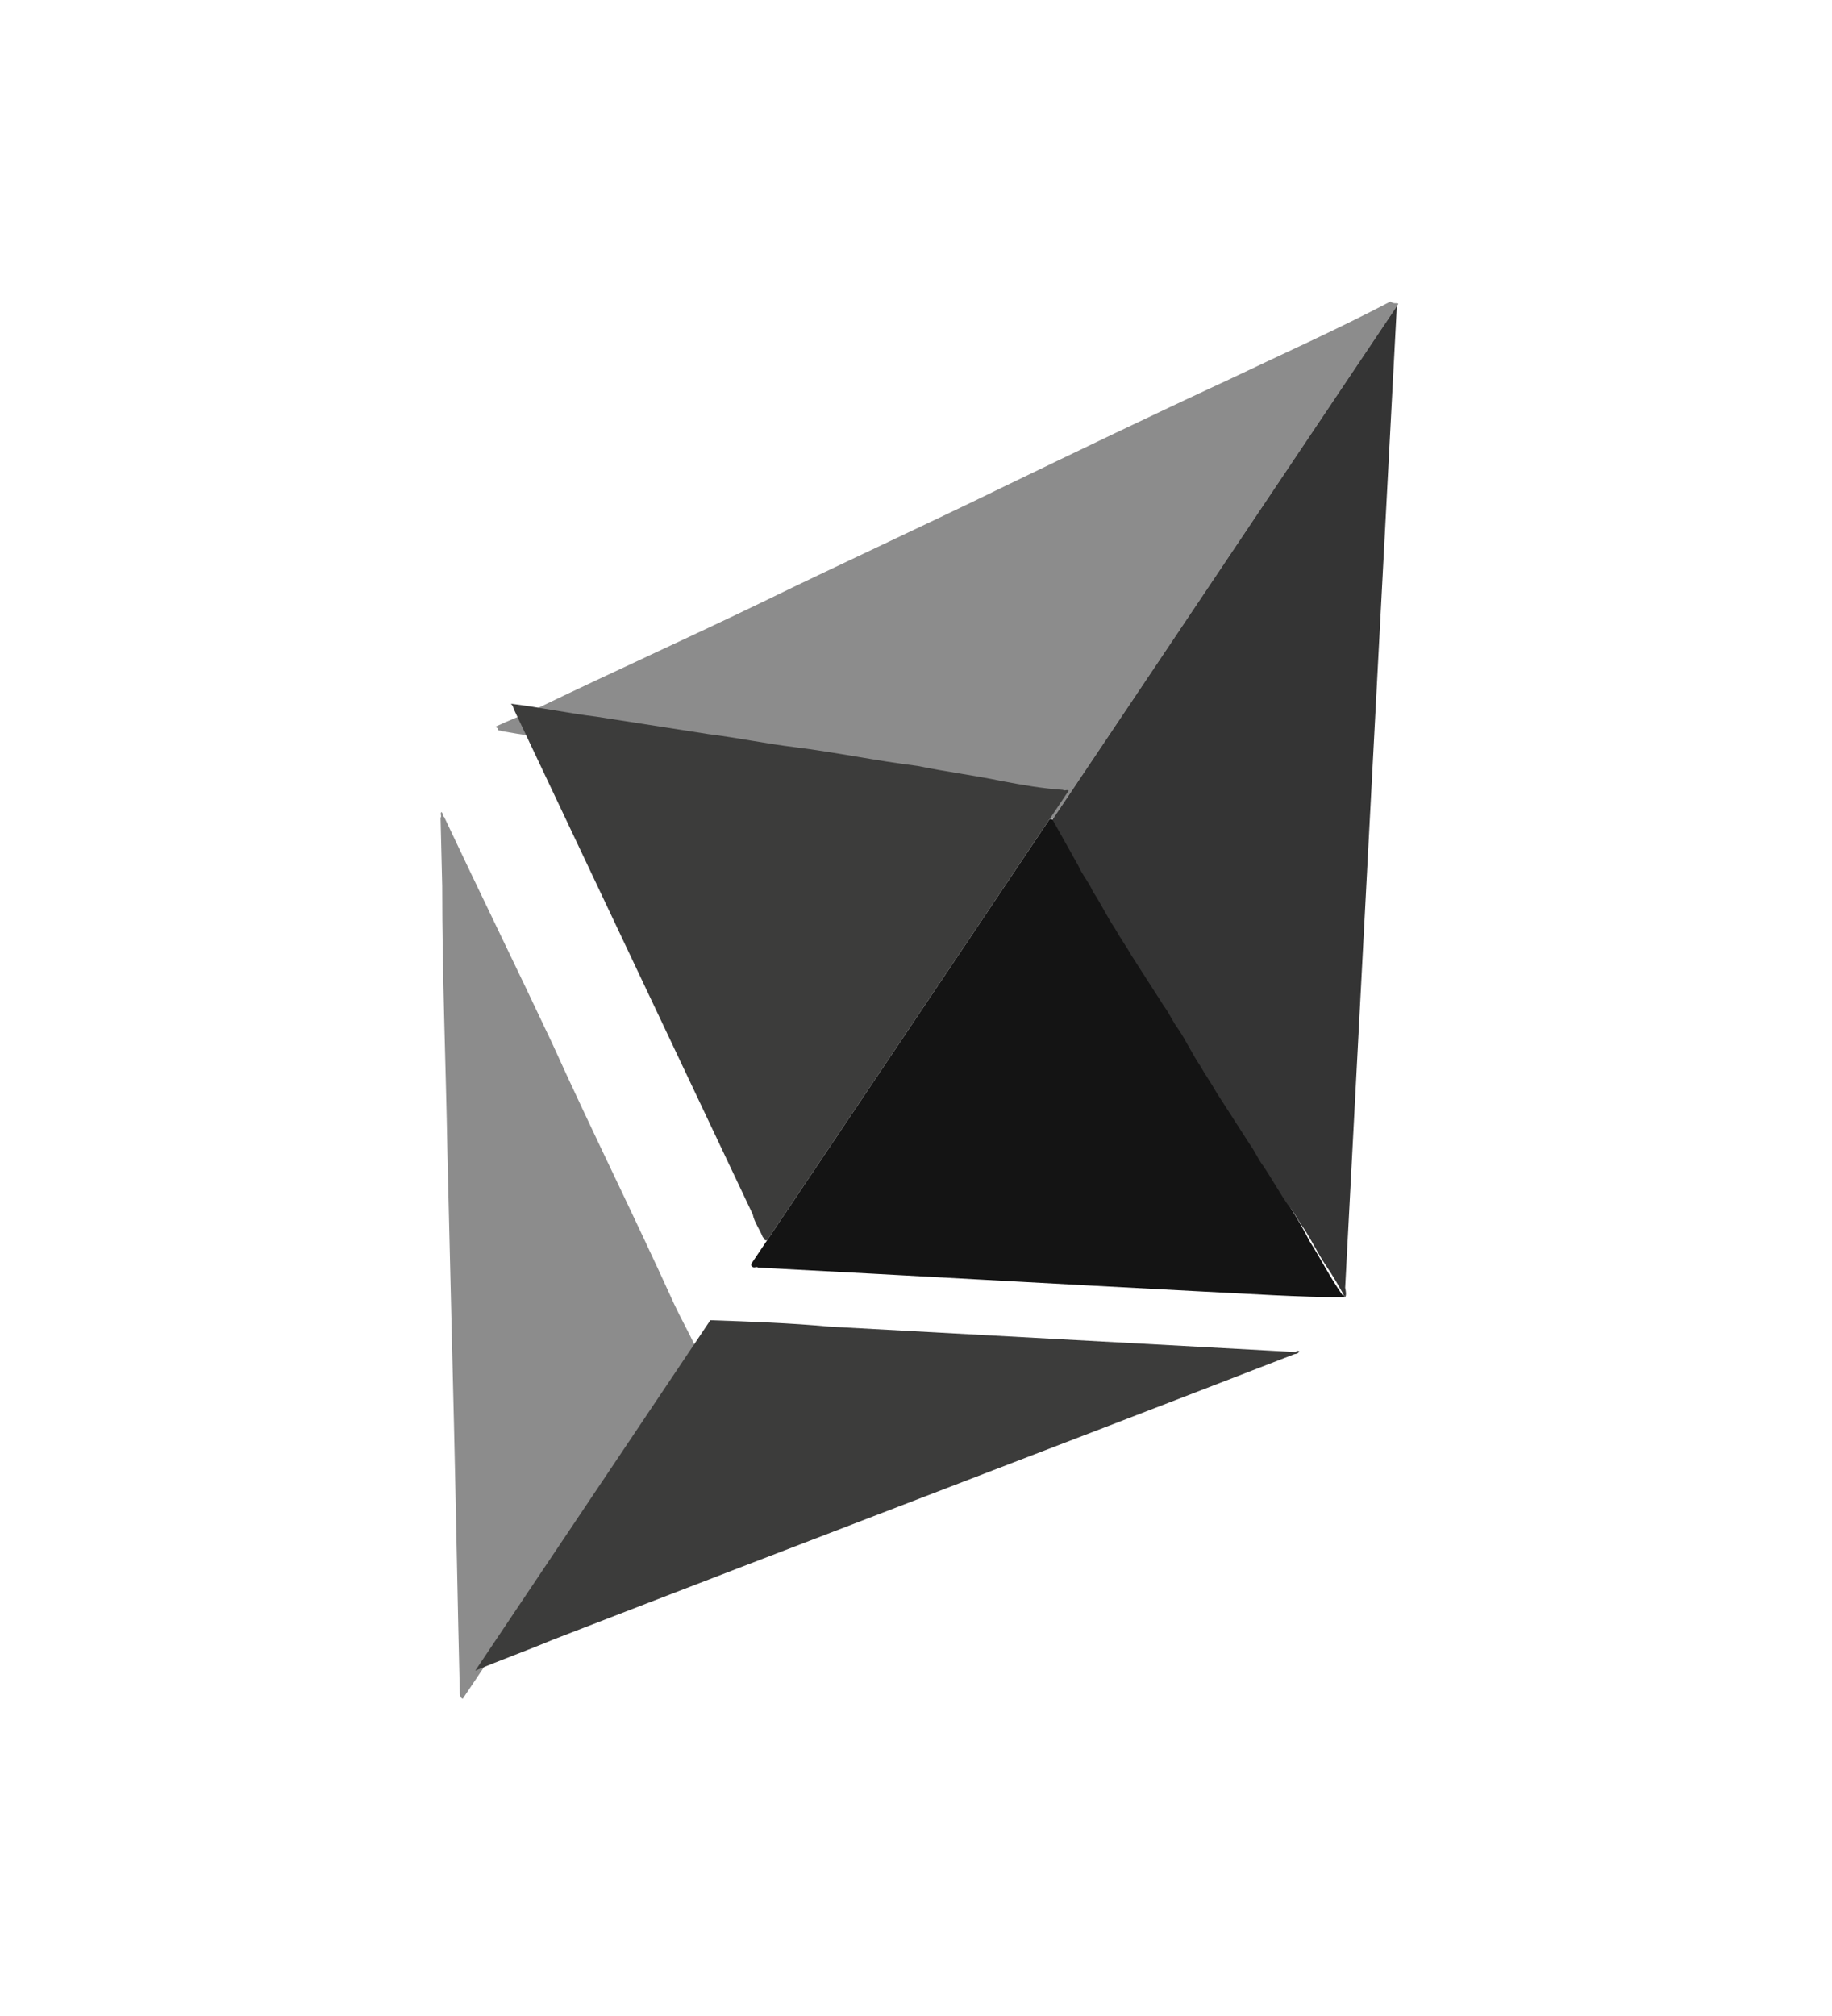 <svg xmlns="http://www.w3.org/2000/svg" width="50" height="55" viewBox="0 0 50 55" fill="none"><g id="Group"><path id="Vector" d="M38.166 8.289L28.765 22.298C28.725 22.358 28.626 22.377 28.567 22.337C28.028 22.24 27.55 22.18 27.013 22.081C26.317 21.962 25.561 21.804 24.824 21.745L22.257 21.329L20.167 20.974L17.599 20.559C16.902 20.441 16.206 20.322 15.409 20.224C14.872 20.124 14.234 20.046 13.697 19.947C13.638 19.907 13.598 19.967 13.578 19.867L13.519 19.827C13.899 19.646 14.239 19.525 14.618 19.346C16.66 18.36 18.76 17.415 20.801 16.429C22.981 15.366 25.222 14.339 27.403 13.274C29.443 12.29 31.484 11.306 33.484 10.381C35.006 9.655 36.485 8.994 37.947 8.228C38.066 8.308 38.106 8.249 38.166 8.289C38.166 8.289 38.106 8.249 38.166 8.289Z" fill="#8C8C8C"></path><path id="Vector_2" d="M36.712 35.39C35.416 35.393 34.102 35.295 32.848 35.237C28.763 35.026 24.778 34.795 20.695 34.583C20.635 34.543 20.595 34.602 20.536 34.562C20.476 34.523 20.516 34.463 20.516 34.463L28.626 22.377C28.666 22.318 28.725 22.358 28.785 22.397C28.943 22.676 29.099 22.958 29.316 23.276C29.787 24.117 30.358 24.937 30.83 25.776C31.282 26.515 31.675 27.215 32.169 27.894C32.621 28.634 33.014 29.333 33.467 30.073C33.84 30.673 34.274 31.312 34.607 31.972C34.98 32.572 35.414 33.211 35.748 33.871C36.043 34.33 36.298 34.851 36.653 35.35C36.693 35.291 36.653 35.35 36.712 35.39Z" fill="#141414"></path><path id="Vector_3" d="M12.628 46.348C12.568 46.308 12.628 46.348 12.628 46.348C12.568 46.308 12.568 46.308 12.55 46.207C12.489 43.727 12.449 41.344 12.39 38.862L12.21 31.418C12.169 29.037 12.068 26.616 12.069 24.173L12.024 22.312C12.064 22.252 12.005 22.212 12.045 22.153C12.104 22.193 12.064 22.252 12.124 22.292C13.084 24.331 14.104 26.41 15.064 28.45C16.141 30.83 17.317 33.189 18.395 35.568C18.571 35.948 18.807 36.367 18.984 36.747C19.043 36.787 19.002 36.848 18.962 36.908L12.628 46.348Z" fill="#8C8C8C"></path><path id="Vector_4" d="M13.941 19.198C13.981 19.139 13.981 19.139 13.941 19.198C14.738 19.297 15.493 19.456 16.29 19.554L19.335 20.028C20.132 20.127 20.887 20.286 21.684 20.384C22.799 20.521 23.933 20.76 25.048 20.897C25.805 21.055 26.601 21.153 27.357 21.313C27.894 21.412 28.431 21.511 29.009 21.549C29.069 21.589 29.108 21.53 29.168 21.57L20.939 33.834C20.838 33.855 20.879 33.794 20.82 33.754C20.721 33.516 20.584 33.335 20.546 33.134L14.019 19.339C14.001 19.238 13.941 19.198 13.941 19.198ZM35.462 36.867C35.423 36.927 35.423 36.927 35.323 36.946C28.565 39.563 21.848 42.118 15.09 44.734C14.371 45.035 13.691 45.277 12.971 45.579L19.387 36.018C20.482 36.056 21.578 36.094 22.633 36.193L35.363 36.887C35.403 36.827 35.462 36.867 35.462 36.867Z" fill="#3C3C3B"></path><path id="Vector_5" d="M28.725 22.358L38.123 8.352L36.713 35.132C36.733 35.231 36.752 35.331 36.711 35.392C36.553 35.114 36.397 34.831 36.18 34.513C35.963 34.193 35.787 33.813 35.57 33.493C35.432 33.314 35.334 33.074 35.138 32.853C34.92 32.534 34.685 32.113 34.468 31.795C34.33 31.614 34.232 31.375 34.094 31.194L33.208 29.816C33.051 29.536 32.913 29.356 32.756 29.076C32.539 28.756 32.363 28.376 32.146 28.056C32.008 27.877 31.91 27.637 31.772 27.457L30.887 26.077C30.729 25.799 30.591 25.618 30.434 25.338C30.217 25.019 30.041 24.638 29.825 24.318C29.726 24.079 29.53 23.858 29.431 23.62L28.724 22.359L28.725 22.358Z" fill="#343434"></path></g></svg>